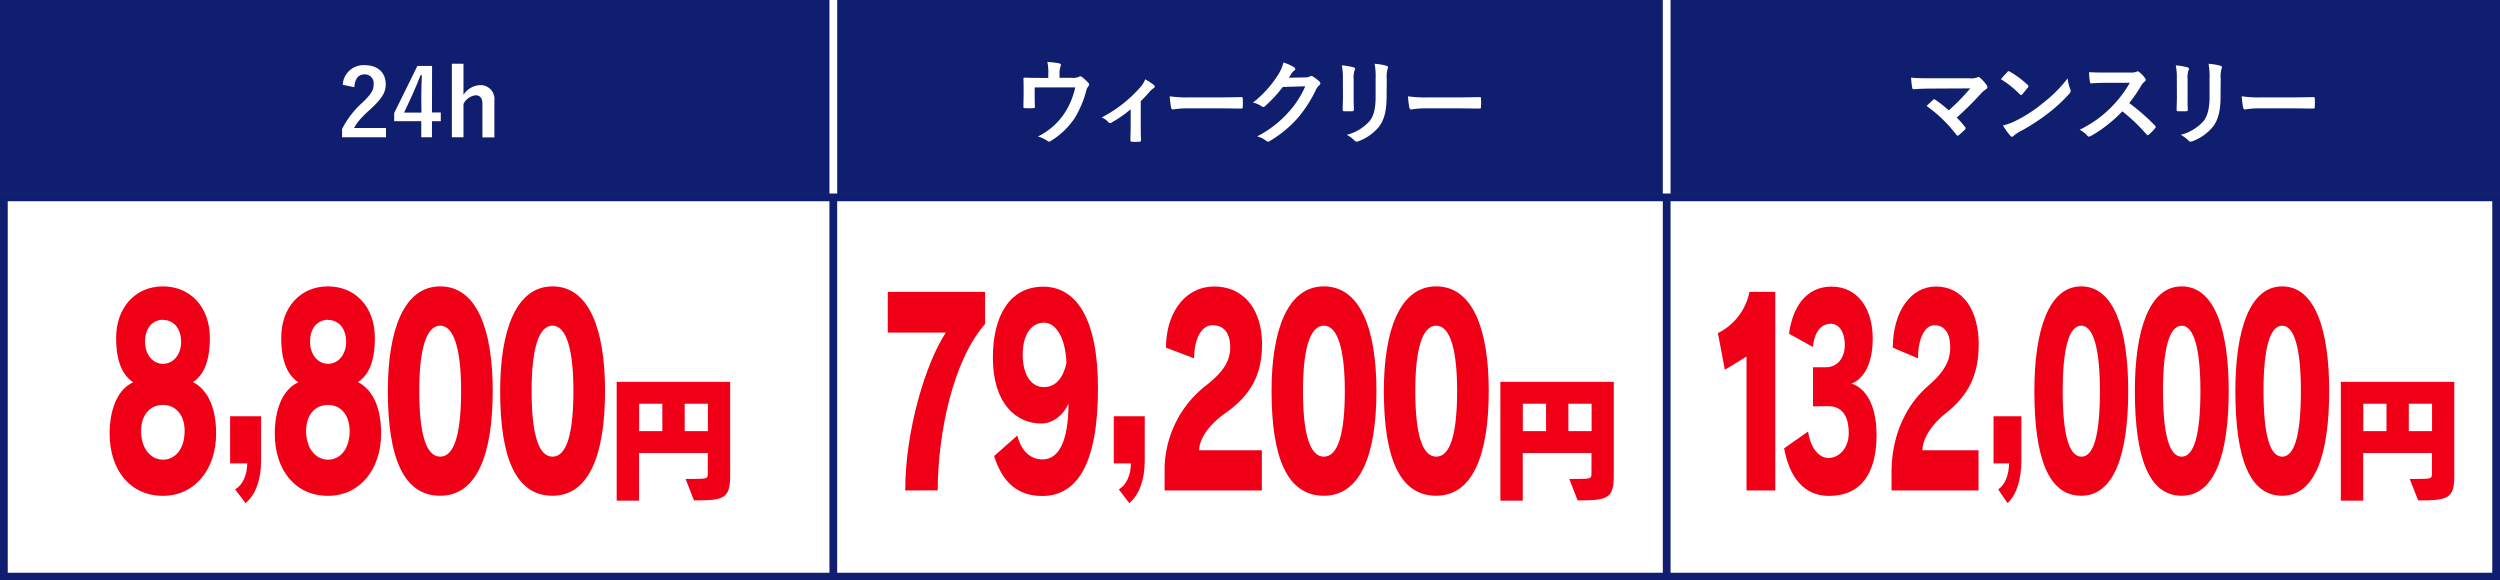 <svg xmlns="http://www.w3.org/2000/svg" viewBox="0 0 646 150"><rect x="0" y="0" width="646" height="150" fill="#333333" stroke="none"/><defs><style>.cls-1{fill:#0f1e6e;}.cls-2{fill:#fff;}.cls-3,.cls-4{fill:none;stroke-miterlimit:10;stroke-width:2px;}.cls-3{stroke:#0f1e6e;}.cls-4{stroke:#fff;}.cls-5{fill:#f00016;}</style></defs><g id="レイヤー_2" data-name="レイヤー 2"><g id="design"><rect class="cls-1" width="646" height="50"/><rect class="cls-2" x="1" y="51" width="644" height="98"/><path class="cls-1" d="M644,52v96H2V52H644m2-2H0V150H646V50Z"/><line class="cls-3" x1="215.33" y1="150" x2="215.33" y2="50"/><line class="cls-3" x1="430.67" y1="150" x2="430.67" y2="50"/><line class="cls-4" x1="430.67" y1="50" x2="430.67"/><line class="cls-4" x1="215.33" y1="50" x2="215.33"/><path class="cls-2" d="M88.56,21.91a5.37,5.37,0,0,1,5.64-5.07c3.29,0,5.47,1.78,5.47,4.95,0,2-.89,3.57-3.69,6.19-2.52,2.26-3.72,3.6-4.47,5.09h8.23v2.4H88.39V33.33a23.21,23.21,0,0,1,5.23-6.79c2.4-2.31,2.93-3.27,2.93-4.78a2.28,2.28,0,0,0-2.4-2.54c-1.51,0-2.45,1.13-2.59,3.31Z"/><path class="cls-2" d="M111.62,29.06h2.28v2.26h-2.28v4.15h-2.76V31.32h-7V29.2l6-12.17h3.79Zm-2.76-4c0-2,.08-3.77.15-5.62h-.34c-.6,1.58-1.29,3.19-2,4.8l-2.25,4.85h4.48Z"/><path class="cls-2" d="M119.76,24.52A5.35,5.35,0,0,1,124,22,3.59,3.59,0,0,1,127.75,26v9.51h-3.09V26.83c0-1.54-.65-2.21-1.83-2.21a4.1,4.1,0,0,0-3.07,2.25v8.6h-3v-19h3Z"/><path class="cls-2" d="M277,20.11a3.27,3.27,0,0,0,1.8-.27.61.61,0,0,1,.34-.12.81.81,0,0,1,.53.24,12.3,12.3,0,0,1,1.6,1.49.5.5,0,0,1,.17.36.8.8,0,0,1-.24.53,2.66,2.66,0,0,0-.53,1.17,26.63,26.63,0,0,1-3,7.06,20,20,0,0,1-6.19,5.88.71.71,0,0,1-.39.15.88.88,0,0,1-.5-.24,7.85,7.85,0,0,0-2.4-1.08,17.53,17.53,0,0,0,6.86-6,19.75,19.75,0,0,0,2.79-6.7H267.36v2c0,1,0,1.94.07,2.9,0,.39-.07.46-.39.46a16.15,16.15,0,0,1-2.2,0c-.32,0-.39-.07-.39-.36,0-1.23.05-2,.05-3V22.7c0-.77,0-1.63-.05-2.33,0-.22.12-.31.34-.31,1.13.05,2.45.07,3.65.07h2.44v-.94a12.9,12.9,0,0,0-.24-3.19,29.32,29.32,0,0,1,3,.36c.48.1.62.36.43.75a4.89,4.89,0,0,0-.29,1.84v1.16Z"/><path class="cls-2" d="M294.77,32.28c0,1.15,0,2.68.07,3.91,0,.29-.12.41-.41.43a12.69,12.69,0,0,1-1.95,0c-.26,0-.4-.14-.38-.43,0-1.37.07-2.57.07-3.84V28.24a32.07,32.07,0,0,1-5,3.46.52.52,0,0,1-.31.1.68.68,0,0,1-.48-.24,4,4,0,0,0-1.73-1.2,34.12,34.12,0,0,0,10-7.81,6.59,6.59,0,0,0,1.27-2.06,20.42,20.42,0,0,1,2.21,1.44.67.67,0,0,1,.26.43.55.55,0,0,1-.36.46,6.33,6.33,0,0,0-1.08,1c-.62.72-1.34,1.51-2.18,2.33Z"/><path class="cls-2" d="M306.69,28a19.18,19.18,0,0,0-3.53.29.53.53,0,0,1-.55-.5,26.93,26.93,0,0,1-.36-2.91,30.84,30.84,0,0,0,5.19.29h7.73c1.82,0,3.67-.05,5.52-.07.36,0,.43,0,.43.33a17,17,0,0,1,0,2.26c0,.29-.1.38-.43.36-1.8,0-3.58-.05-5.36-.05Z"/><path class="cls-2" d="M337.34,20a2.23,2.23,0,0,0,1.2-.29.5.5,0,0,1,.31-.1.71.71,0,0,1,.39.15A11.15,11.15,0,0,1,340.87,21a.77.77,0,0,1,.31.55.7.7,0,0,1-.29.51,3,3,0,0,0-.79,1,33.35,33.35,0,0,1-4.75,7.42,30.27,30.27,0,0,1-7.3,6,.6.6,0,0,1-.38.12.83.83,0,0,1-.55-.26,6.3,6.3,0,0,0-2.28-1.1,27.68,27.68,0,0,0,8-6.13,24.33,24.33,0,0,0,4.44-6.81l-5.81.17a33.72,33.72,0,0,1-4.54,4.92.74.74,0,0,1-.5.26.61.61,0,0,1-.36-.14,6.45,6.45,0,0,0-2.3-1,28.42,28.42,0,0,0,6.45-7.12,10.3,10.3,0,0,0,1.42-3.24,11.6,11.6,0,0,1,2.81,1.27.49.49,0,0,1,.24.41.46.46,0,0,1-.27.4,2.9,2.9,0,0,0-.6.65c-.26.41-.5.77-.79,1.2Z"/><path class="cls-2" d="M347,20.39a16.51,16.51,0,0,0-.27-3.5,17.88,17.88,0,0,1,3,.5c.29.08.41.22.41.39a1,1,0,0,1-.1.36,5.62,5.62,0,0,0-.26,2.28v4.85c0,1.24.05,2.18.07,3,0,.36-.14.48-.53.48h-1.92c-.34,0-.48-.12-.46-.41,0-.84.08-2.23.08-3.26Zm11.3,4.49c0,3.56-.53,5.93-1.94,7.83a12.5,12.5,0,0,1-5.28,3.77,1.55,1.55,0,0,1-.51.12.79.79,0,0,1-.57-.29,8,8,0,0,0-2-1.47,11.7,11.7,0,0,0,5.85-3.5C355,30,355.46,28,355.46,24.93V20.39a18.06,18.06,0,0,0-.26-3.91,15.63,15.63,0,0,1,3.12.53.4.4,0,0,1,.33.41.76.76,0,0,1-.09.38,7.14,7.14,0,0,0-.22,2.62Z"/><path class="cls-2" d="M368.25,28a19,19,0,0,0-3.52.29c-.29,0-.48-.14-.56-.5a26.93,26.93,0,0,1-.36-2.91,30.84,30.84,0,0,0,5.19.29h7.73c1.82,0,3.67-.05,5.52-.07.36,0,.43,0,.43.33a17,17,0,0,1,0,2.26c0,.29-.1.38-.43.36-1.8,0-3.58-.05-5.36-.05Z"/><path class="cls-2" d="M508.9,20.23a4.43,4.43,0,0,0,2-.22.74.74,0,0,1,.34-.12.58.58,0,0,1,.4.19A11.38,11.38,0,0,1,513.36,22a1,1,0,0,1,.19.53.58.58,0,0,1-.31.5,7,7,0,0,0-1.15.92,87,87,0,0,1-6.46,6.43,24.46,24.46,0,0,1,2.11,2.4.54.54,0,0,1,.17.36.57.57,0,0,1-.21.38,17.65,17.65,0,0,1-1.56,1.42.67.67,0,0,1-.32.12c-.09,0-.19-.07-.28-.22a36,36,0,0,0-7.71-7.46c.48-.46,1.3-1.23,1.73-1.61a.53.53,0,0,1,.26-.12.67.67,0,0,1,.34.17,36.52,36.52,0,0,1,3.41,2.69,54,54,0,0,0,5.54-5.67l-10.1.05c-1.39,0-3.17.05-4.47.17-.31,0-.38-.15-.43-.43a23.48,23.48,0,0,1-.29-2.57c1.64.17,3.58.17,5.24.17Z"/><path class="cls-2" d="M518.71,18.59a.46.46,0,0,1,.34-.19.68.68,0,0,1,.31.12,24.8,24.8,0,0,1,4.58,3.41c.15.14.22.24.22.34a.56.56,0,0,1-.14.31c-.36.48-1.16,1.44-1.49,1.8-.12.12-.19.19-.29.19s-.19-.07-.31-.19a25.06,25.06,0,0,0-4.9-3.91C517.56,19.82,518.26,19.07,518.71,18.59Zm2.09,12.65a35.46,35.46,0,0,0,6.91-4.46,36,36,0,0,0,6.58-6.53,10.64,10.64,0,0,0,.67,2.81,1.21,1.21,0,0,1,.12.45c0,.22-.12.41-.38.72a39.79,39.79,0,0,1-5.52,5.09A52.08,52.08,0,0,1,521.93,34a9,9,0,0,0-1.61,1.1.63.63,0,0,1-.43.24.6.6,0,0,1-.41-.26,16.77,16.77,0,0,1-1.92-2.67A14.11,14.11,0,0,0,520.8,31.24Z"/><path class="cls-2" d="M550.47,18.74a3.52,3.52,0,0,0,1.65-.22.42.42,0,0,1,.27-.09.74.74,0,0,1,.4.19,8.12,8.12,0,0,1,1.56,1.68.55.55,0,0,1,.12.31.66.66,0,0,1-.31.48,4.37,4.37,0,0,0-.89,1.06,37.2,37.2,0,0,1-3.07,4.48,56.89,56.89,0,0,1,6.65,5.81.54.54,0,0,1,.19.34.58.58,0,0,1-.17.36,12.26,12.26,0,0,1-1.6,1.63.43.43,0,0,1-.29.15.51.51,0,0,1-.34-.2,43.8,43.8,0,0,0-6.24-5.95,34.84,34.84,0,0,1-8.06,6.34,1.68,1.68,0,0,1-.56.19.52.52,0,0,1-.4-.22,6.9,6.9,0,0,0-2-1.56,29.08,29.08,0,0,0,8.45-6.12,29.19,29.19,0,0,0,4.51-6l-6.19,0c-1.25,0-2.5.05-3.79.15-.2,0-.27-.15-.32-.41a14.15,14.15,0,0,1-.21-2.5c1.29.1,2.49.1,4.06.1Z"/><path class="cls-2" d="M562.49,20.39a15.87,15.87,0,0,0-.27-3.5,17.88,17.88,0,0,1,3,.5c.29.08.41.22.41.39a1,1,0,0,1-.1.36,5.62,5.62,0,0,0-.26,2.28v4.85c0,1.24,0,2.18.07,3,0,.36-.14.48-.53.48h-1.92c-.33,0-.48-.12-.45-.41,0-.84.07-2.23.07-3.26Zm11.3,4.49c0,3.56-.52,5.93-1.94,7.83a12.44,12.44,0,0,1-5.28,3.77,1.56,1.56,0,0,1-.5.12.81.81,0,0,1-.58-.29,8,8,0,0,0-2-1.47,11.78,11.78,0,0,0,5.86-3.5c1.1-1.37,1.6-3.36,1.6-6.41V20.39a17.43,17.43,0,0,0-.26-3.91,15.63,15.63,0,0,1,3.12.53.41.41,0,0,1,.34.41.77.77,0,0,1-.1.38,7.14,7.14,0,0,0-.22,2.62Z"/><path class="cls-2" d="M583.71,28a19,19,0,0,0-3.53.29c-.29,0-.48-.14-.56-.5a26.93,26.93,0,0,1-.36-2.91,31,31,0,0,0,5.19.29h7.73c1.82,0,3.67-.05,5.52-.07.36,0,.43,0,.43.33a17,17,0,0,1,0,2.26c0,.29-.1.38-.43.36-1.8,0-3.58-.05-5.35-.05Z"/><path class="cls-5" d="M55.84,112.07c0,9-5.32,16.05-13.75,16.05s-13.76-6.64-13.76-16.05c0-5.86,1.79-11.32,6.08-13.29C31.19,96.67,30,92.4,30,87.4,30,79.24,35.17,74,42.09,74S54.23,79.11,54.23,87.4c0,5-1.16,9.34-4.38,11.31C54.14,101,55.84,106,55.84,112.07Zm-13.71-7.44c-3.35,0-5.67,2.57-5.67,6.71,0,4.81,2.68,7.44,5.67,7.44s5.58-2.57,5.58-7.44C47.71,107.27,45.43,104.63,42.13,104.63Zm0-22c-2.59,0-4.65,2-4.65,5.66,0,3.35,2,5.72,4.65,5.72s4.68-2.37,4.68-5.72C46.77,84.7,44.72,82.66,42.09,82.66Z"/><path class="cls-5" d="M60.75,126.45c2-1.12,3.13-3.81,3.13-6.71H59.46V107.57h8v11.51c0,4.81-1.38,8.75-4,10.93Z"/><path class="cls-5" d="M98.48,112.07c0,9-5.32,16.05-13.75,16.05S71,121.48,71,112.07c0-5.86,1.79-11.32,6.08-13.29-3.22-2.11-4.42-6.38-4.42-11.38C72.63,79.24,77.8,74,84.73,74S96.87,79.11,96.87,87.4c0,5-1.16,9.34-4.38,11.31C96.78,101,98.48,106,98.48,112.07Zm-13.71-7.44c-3.35,0-5.67,2.57-5.67,6.71,0,4.81,2.68,7.44,5.67,7.44s5.58-2.57,5.58-7.44C90.35,107.27,88.07,104.63,84.77,104.63Zm0-22c-2.59,0-4.65,2-4.65,5.66,0,3.35,2,5.72,4.65,5.72s4.68-2.37,4.68-5.72C89.41,84.7,87.36,82.66,84.73,82.66Z"/><path class="cls-5" d="M100.22,101c0-15.53,4.06-27,13.53-27s13.57,11.18,13.57,27c0,16.58-4.15,27.1-13.57,27.1S100.22,118.45,100.22,101Zm18.93,0c0-10.4-1.74-16.85-5.4-16.85s-5.41,6.25-5.41,16.85c0,11.18,1.79,17,5.41,17S119.15,112.2,119.15,101Z"/><path class="cls-5" d="M129.24,101c0-15.53,4.06-27,13.53-27s13.57,11.18,13.57,27c0,16.58-4.15,27.1-13.57,27.1S129.24,118.45,129.24,101Zm18.93,0c0-10.4-1.74-16.85-5.4-16.85s-5.4,6.25-5.4,16.85c0,11.18,1.78,17,5.4,17S148.17,112.2,148.17,101Z"/><path class="cls-5" d="M177.15,123.75h2.15c3.56,0,3.59-.11,3.59-1.52v-5.18H165.13v12.33h-5.78V98.68h29.32V123c0,5.89-1.72,6.31-9.34,6.31Zm-6-19.43h-6v7.09h6Zm11.77,0h-6v7.09h6Z"/><path class="cls-5" d="M233.91,126.74c0-15.59,5.36-33.09,10.49-40.79h-15V75.42h25.14v8.29c-8.31,9.48-12.19,28.23-12.24,43Z"/><path class="cls-5" d="M262.89,112.53c1,4.08,3.39,6.18,6.52,6.18,4.1,0,6.69-4.54,6.69-14.47-1.25,3-4.11,5.2-7,5.2-6.56,0-12.54-5.2-12.54-17,0-11.19,4.6-18.36,13-18.36s14.16,8,14.16,26.25c0,19.87-5.58,27.83-14.42,27.83-6.25,0-10.27-3.42-12.42-10.33Zm6.87-29.15c-3,0-5.49,2.7-5.49,8.23s2.37,8.42,5.45,8.42,5-2.37,5.85-6.19C275.34,87.2,272.84,83.38,269.76,83.38Z"/><path class="cls-5" d="M289.1,126.45c2-1.12,3.12-3.81,3.12-6.71H287.8V107.57h8v11.51c0,4.81-1.39,8.75-4,10.93Z"/><path class="cls-5" d="M300.93,126.74v-5.46A27.71,27.71,0,0,1,311.51,99.7c5-3.82,6.38-6.84,6.38-9.94,0-3.55-1.56-5.72-4.55-5.72-2.81,0-4.73,3.29-4.78,8.55l-7.28-2.76c.09-9.41,5.23-15.79,12.46-15.79,7.95,0,12.37,6.32,12.37,14.93,0,7.44-2.59,13-9.56,17.84-3.75,2.63-6.65,6.31-6.69,9.54h16.2v10.39Z"/><path class="cls-5" d="M328.57,101c0-15.53,4.06-27,13.52-27s13.58,11.18,13.58,27c0,16.58-4.16,27.1-13.58,27.1S328.57,118.45,328.57,101Zm18.93,0c0-10.4-1.75-16.85-5.41-16.85s-5.4,6.25-5.4,16.85c0,11.18,1.79,17,5.4,17S347.5,112.2,347.5,101Z"/><path class="cls-5" d="M357.59,101c0-15.53,4.06-27,13.53-27s13.57,11.18,13.57,27c0,16.58-4.15,27.1-13.57,27.1S357.59,118.45,357.59,101Zm18.93,0c0-10.4-1.74-16.85-5.4-16.85s-5.41,6.25-5.41,16.85c0,11.18,1.79,17,5.41,17S376.52,112.2,376.52,101Z"/><path class="cls-5" d="M405.5,123.75h2.15c3.56,0,3.59-.11,3.59-1.52v-5.18H393.48v12.33H387.7V98.68H417V123c0,5.89-1.73,6.31-9.34,6.31Zm-6-19.43h-6v7.09h6Zm11.77,0h-6v7.09h6Z"/><path class="cls-5" d="M451.3,126.74V92.13l-5.6,3.42-1.79-9.47a15.24,15.24,0,0,0,8.15-10.66h6.67v51.32Z"/><path class="cls-5" d="M468.48,105V94.9h3.35c2.68,0,4.87-2.11,4.87-5.79,0-3.29-1.47-5.46-3.67-5.46-2.6,0-4.24,2.43-4.59,6l-6.16-3.42c.88-6.58,4.2-12.17,11-12.17,6.67,0,10.63,5.59,10.63,13.42,0,6.32-2.16,10.33-5.48,11.65,3.32,1,6.47,5,6.47,13.29,0,9.8-3.95,15.72-12.3,15.72-6.43,0-10.23-4.8-11.58-12.3l6.19-4.34c.64,4.4,2.87,6.84,5.27,6.84,2.8,0,5.23-2.63,5.23-6.38,0-4.54-1.75-7-5.27-7Z"/><path class="cls-5" d="M488.77,126.74v-5.46c.2-9.41,4.11-17,9.47-21.58,4.47-3.82,5.71-6.84,5.71-9.94,0-3.55-1.4-5.72-4.07-5.72-2.52,0-4.24,3.29-4.28,8.55l-6.51-2.76c.08-9.41,4.67-15.79,11.14-15.79,7.12,0,11.07,6.32,11.07,14.93,0,7.44-2.32,13-8.55,17.84-3.35,2.63-5.95,6.31-6,9.54h14.5v10.39Z"/><path class="cls-5" d="M516.33,126.45c1.76-1.12,2.8-3.81,2.8-6.71h-4V107.57h7.19v11.51c0,4.81-1.24,8.75-3.56,10.93Z"/><path class="cls-5" d="M525.68,101c0-15.53,3.64-27,12.11-27s12.14,11.18,12.14,27c0,16.58-3.71,27.1-12.14,27.1S525.68,118.45,525.68,101Zm16.94,0c0-10.4-1.56-16.85-4.83-16.85S533,90.42,533,101c0,11.18,1.6,17,4.84,17S542.62,112.2,542.62,101Z"/><path class="cls-5" d="M551.65,101c0-15.53,3.63-27,12.1-27s12.15,11.18,12.15,27c0,16.58-3.72,27.1-12.15,27.1S551.65,118.45,551.65,101Zm16.94,0c0-10.4-1.56-16.85-4.84-16.85s-4.83,6.25-4.83,16.85c0,11.18,1.6,17,4.83,17S568.59,112.2,568.59,101Z"/><path class="cls-5" d="M577.62,101c0-15.53,3.63-27,12.1-27s12.14,11.18,12.14,27c0,16.58-3.71,27.1-12.14,27.1S577.62,118.45,577.62,101Zm16.93,0c0-10.4-1.55-16.85-4.83-16.85s-4.83,6.25-4.83,16.85c0,11.18,1.59,17,4.83,17S594.55,112.2,594.55,101Z"/><path class="cls-5" d="M622.67,123.75h2.15c3.56,0,3.59-.11,3.59-1.52v-5.18H610.65v12.33h-5.78V98.68h29.32V123c0,5.89-1.72,6.31-9.34,6.31Zm-6-19.43h-6v7.09h6Zm11.77,0h-6v7.09h6Z"/></g></g></svg>